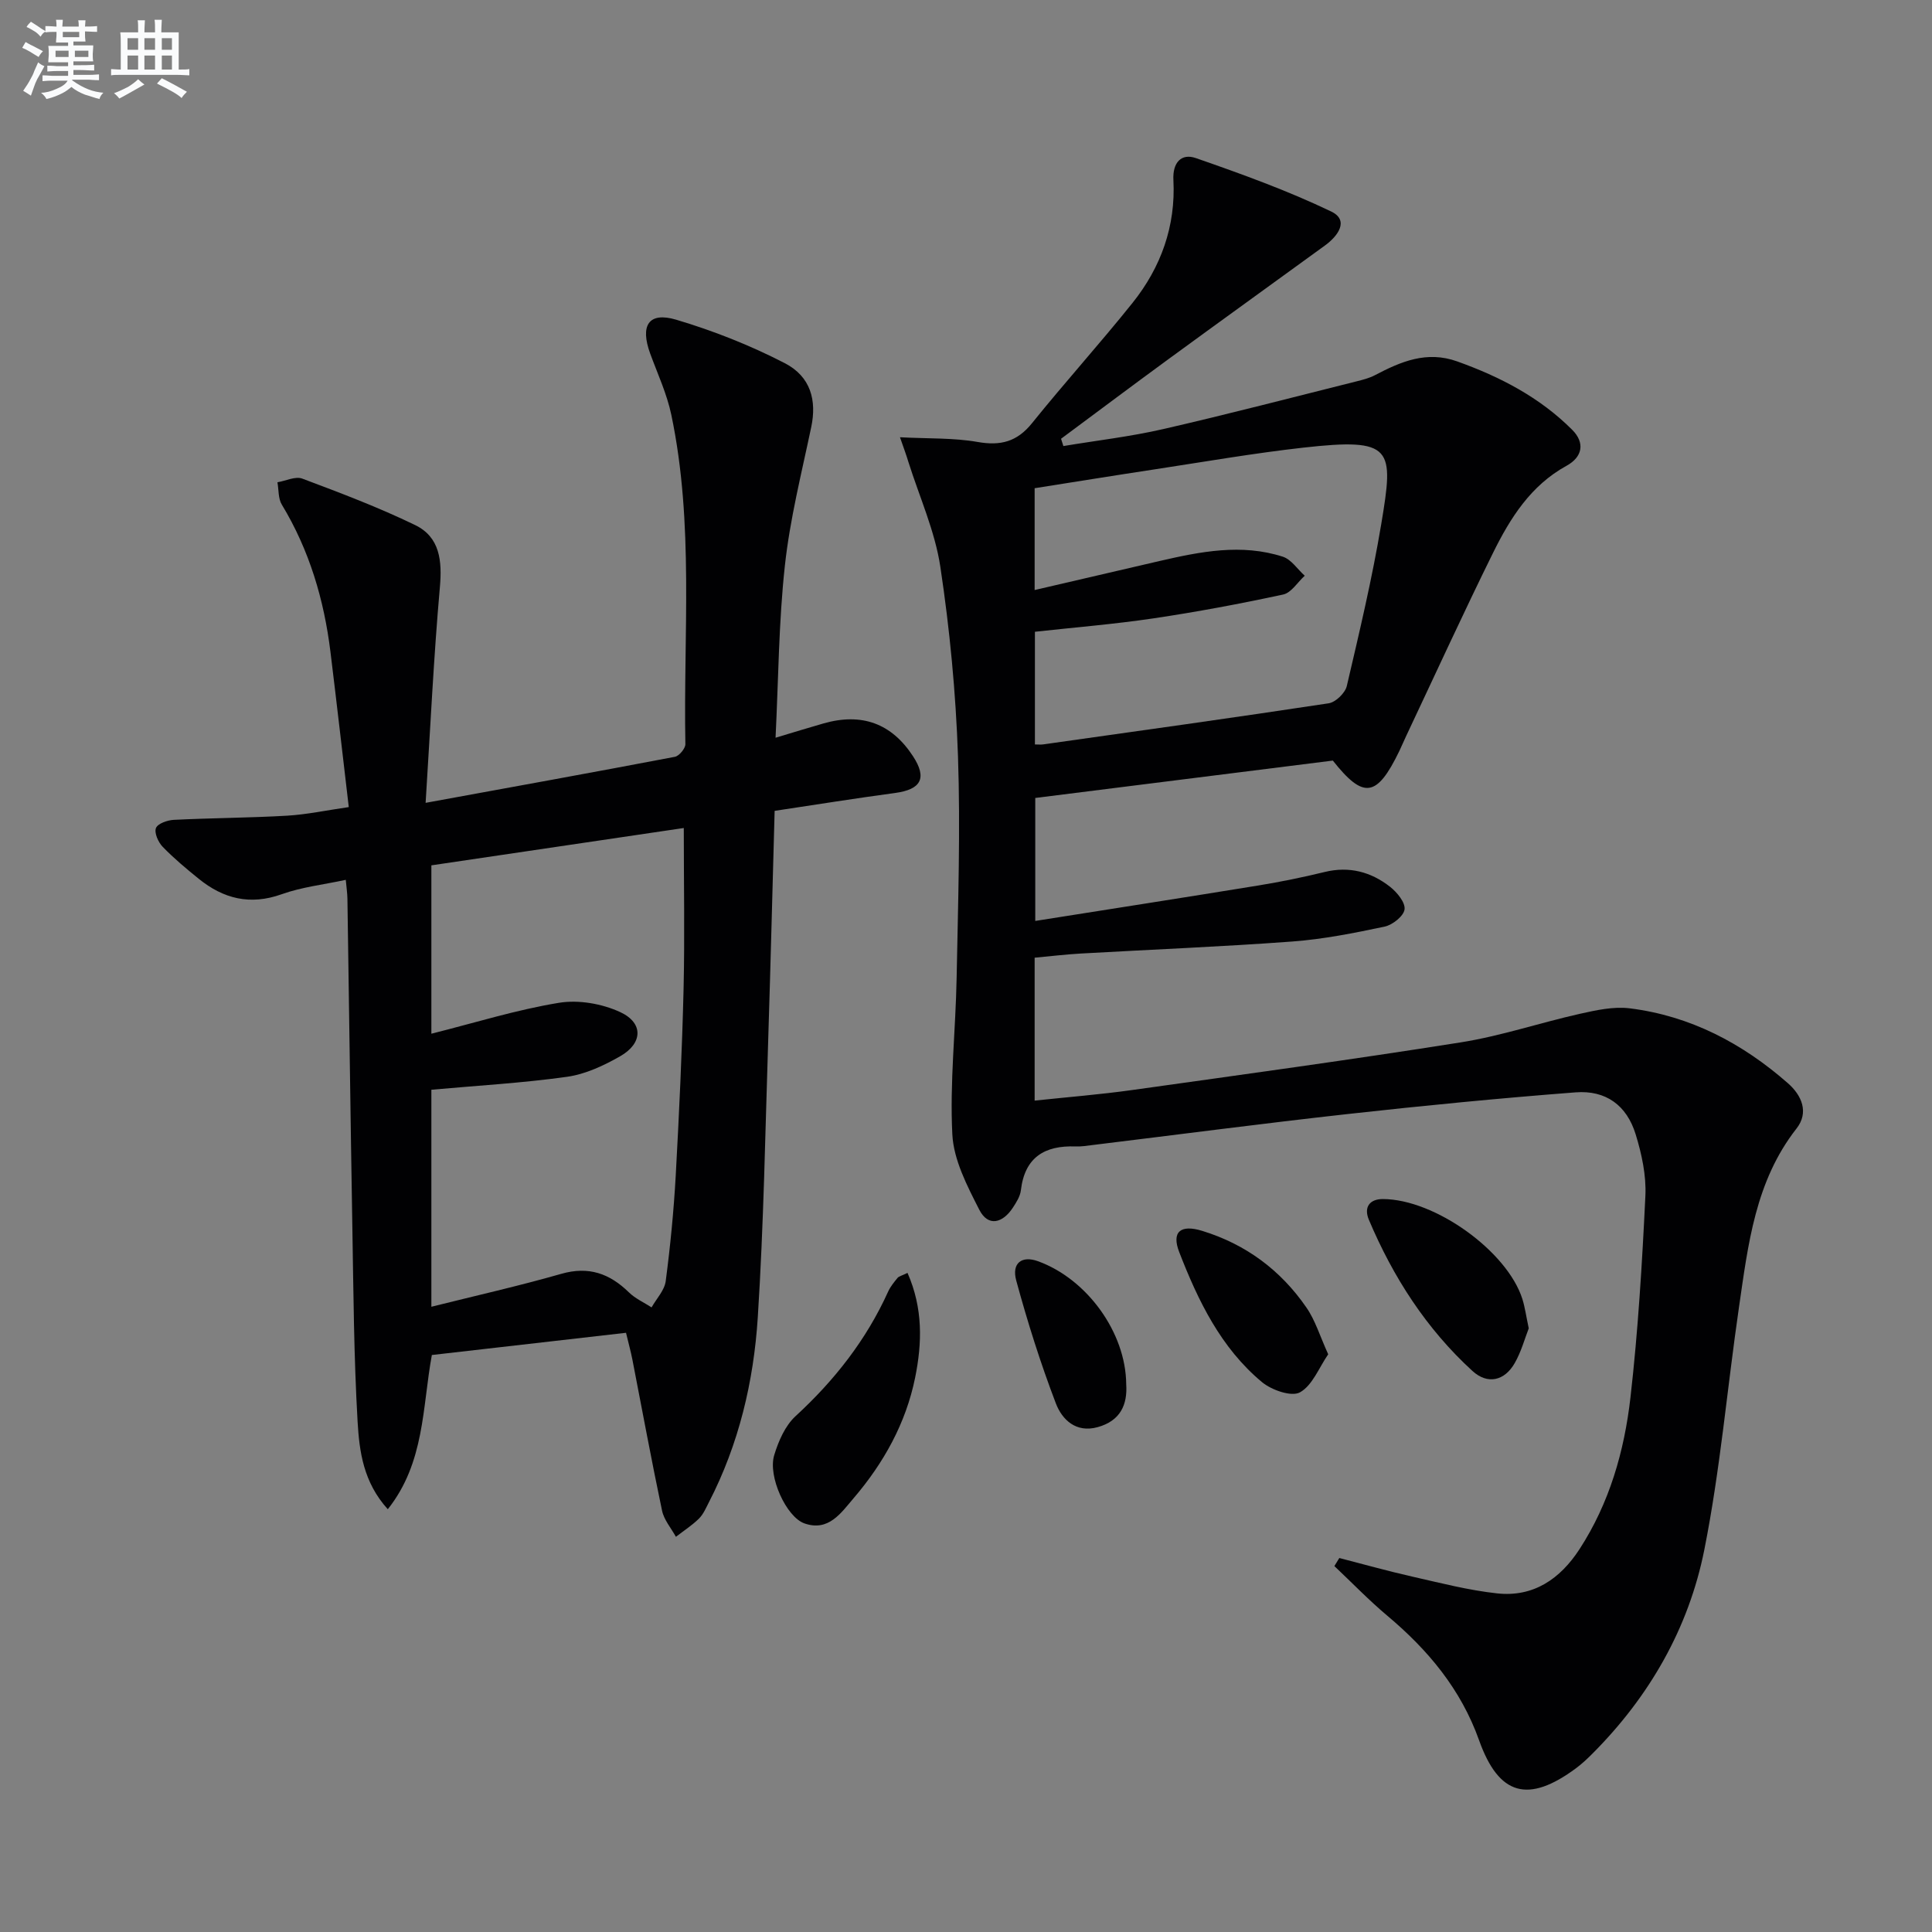 <svg enable-background="new 0 0 400 400" viewBox="0 0 400 400" xmlns="http://www.w3.org/2000/svg"><rect x="0" y="0" width="400" height="400" fill="#808080" stroke="none"/><g fill="#010103"><path d="m186.33 90.53c5.96.31 11.1.1 16.05.97 4.77.84 8.18-.02 11.29-3.89 6.78-8.42 14.04-16.45 20.8-24.89 5.9-7.37 8.97-15.91 8.47-25.46-.19-3.59 1.63-5.58 4.65-4.53 9.49 3.3 18.99 6.73 28.02 11.06 3.79 1.82 1.4 5.09-1.31 7.05-10.77 7.83-21.57 15.61-32.32 23.47-7.47 5.46-14.87 11.02-22.3 16.53.16.5.32 1.01.48 1.51 6.89-1.15 13.86-1.95 20.65-3.51 13.41-3.07 26.73-6.56 40.07-9.89 1.28-.32 2.61-.66 3.76-1.26 5.39-2.83 10.74-5.13 17.07-2.86 8.88 3.18 17.09 7.44 23.8 14.16 2.67 2.67 2.16 5.61-1.17 7.44-7.42 4.07-11.66 10.83-15.21 18.01-6.18 12.52-11.99 25.21-17.95 37.84-.5 1.05-.95 2.13-1.45 3.18-4.67 9.66-7.41 10.05-13.78 2.01-20.43 2.57-40.85 5.13-61.61 7.74v25.46c15.53-2.46 30.9-4.85 46.25-7.35 4.58-.75 9.14-1.68 13.65-2.78 5.1-1.25 9.62-.03 13.57 3.07 1.43 1.13 3.16 3.22 2.99 4.66-.17 1.38-2.47 3.22-4.11 3.57-6.31 1.34-12.7 2.61-19.13 3.09-14.59 1.08-29.21 1.66-43.82 2.49-3.11.18-6.21.55-9.53.86v29.59c6.84-.73 13.54-1.26 20.19-2.19 22.7-3.18 45.41-6.28 68.04-9.87 8.32-1.32 16.4-4.06 24.65-5.91 3.36-.75 6.96-1.55 10.3-1.14 12.57 1.56 23.38 7.25 32.81 15.54 2.82 2.48 4.37 6.01 1.75 9.35-8.55 10.91-10.02 24.01-11.91 36.97-2.44 16.75-3.88 33.68-7.18 50.25-3.24 16.24-11.38 30.41-23.21 42.25-1.06 1.06-2.16 2.09-3.36 2.98-9.87 7.31-15.97 5.69-20.06-5.79-3.77-10.58-10.56-18.7-18.99-25.78-3.83-3.22-7.33-6.85-10.97-10.29.34-.56.68-1.11 1.02-1.67 5.05 1.3 10.07 2.71 15.15 3.86 5.8 1.31 11.61 2.82 17.5 3.46 7.53.83 13.07-2.98 17.08-9.15 6.21-9.56 9.28-20.31 10.55-31.41 1.58-13.86 2.42-27.82 3.09-41.76.2-4.21-.76-8.64-2.01-12.71-1.85-6.01-6.16-9.18-12.44-8.7-15.72 1.21-31.43 2.74-47.1 4.48-17.66 1.96-35.29 4.28-52.93 6.43-1.16.14-2.33.34-3.48.29-6.42-.24-10.54 2.24-11.34 9.09-.15 1.25-.94 2.49-1.66 3.59-2.1 3.2-5.11 4.03-6.95.42-2.5-4.91-5.31-10.29-5.58-15.6-.55-10.76.69-21.59.89-32.4.29-15.31.8-30.64.28-45.93-.45-13.09-1.7-26.21-3.65-39.16-1.11-7.4-4.33-14.49-6.61-21.71-.4-1.35-.9-2.69-1.75-5.13zm27.88 31.63c9.1-2.11 17.48-4.07 25.87-6.01 8.45-1.95 16.97-3.65 25.52-.89 1.75.57 3.03 2.59 4.53 3.94-1.48 1.34-2.78 3.53-4.47 3.89-8.9 1.92-17.87 3.6-26.88 4.94-8.14 1.21-16.36 1.87-24.51 2.77v23.33c.74 0 1.23.06 1.7-.01 19.71-2.78 39.43-5.52 59.12-8.51 1.44-.22 3.41-2.13 3.75-3.57 2.6-11.12 5.25-22.26 7.13-33.52 2.63-15.77 2.54-17.94-16.23-15.83-10.21 1.15-20.35 2.91-30.51 4.46-8.32 1.26-16.63 2.61-25.02 3.93z"/><path d="m71.59 182.16c-4.61 1-9.12 1.49-13.27 2.98-6.54 2.34-12.07.94-17.19-3.21-2.58-2.09-5.15-4.23-7.45-6.61-.92-.95-1.78-2.89-1.39-3.88.36-.93 2.38-1.64 3.71-1.7 7.8-.39 15.63-.41 23.42-.86 4.09-.24 8.13-1.11 12.79-1.78-1.3-11.06-2.5-21.59-3.79-32.11-1.33-10.83-4.37-21.09-10.07-30.51-.77-1.26-.63-3.07-.91-4.63 1.73-.29 3.72-1.29 5.14-.76 7.89 2.96 15.8 5.95 23.37 9.62 5.13 2.49 5.61 7.39 5.12 12.89-1.27 14.36-1.95 28.78-2.95 44.62 18.15-3.32 34.89-6.34 51.6-9.53.89-.17 2.19-1.73 2.18-2.62-.43-22.75 1.82-45.64-2.91-68.18-.91-4.34-2.83-8.47-4.37-12.67-2.14-5.85-.33-8.72 5.37-7.03 7.71 2.29 15.32 5.3 22.47 8.99 5.44 2.8 6.65 7.78 5.5 13.23-2 9.54-4.41 19.05-5.46 28.71-1.28 11.68-1.33 23.5-1.93 35.62 3.63-1.09 6.77-2.06 9.92-2.96 7.95-2.27 14.11 0 18.54 6.79 2.95 4.52 1.7 6.88-3.72 7.61-8.19 1.1-16.35 2.41-24.93 3.7-.45 16.17-.83 31.61-1.32 47.05-.62 19.28-.94 38.59-2.17 57.83-.85 13.28-3.92 26.25-10.11 38.25-.61 1.18-1.15 2.49-2.06 3.39-1.44 1.42-3.17 2.53-4.78 3.78-.99-1.8-2.47-3.5-2.87-5.42-2.19-10.39-4.11-20.85-6.14-31.27-.32-1.63-.76-3.23-1.32-5.55-13.31 1.52-26.6 3.04-40.2 4.6-1.99 10.82-1.44 22.26-9.12 31.93-5.07-5.59-5.89-11.98-6.25-18.08-.78-13.44-.86-26.93-1.09-40.4-.39-22.63-.67-45.27-1.02-67.91-.02-1.14-.19-2.28-.34-3.92zm69.98-10.73c-17.59 2.6-35.03 5.18-52.26 7.73v34.86c9.04-2.27 17.62-4.96 26.41-6.4 4.08-.67 8.97.19 12.74 1.95 4.8 2.25 4.61 6.45-.05 9.11-3.4 1.94-7.21 3.73-11.02 4.26-9.26 1.3-18.62 1.82-28.08 2.68v44.93c9.29-2.32 18.17-4.32 26.91-6.82 5.67-1.62 10-.06 14 3.85 1.31 1.28 3.1 2.08 4.68 3.1 1.02-1.81 2.68-3.53 2.93-5.44.95-7.23 1.66-14.51 2.07-21.8.71-12.94 1.32-25.89 1.63-38.84.25-10.93.04-21.88.04-33.17z"/><path d="m187.89 263.54c3.23 7.33 3.03 14.52 1.58 21.68-1.92 9.46-6.52 17.7-12.75 24.98-2.6 3.04-5.18 6.96-10.18 5.2-3.74-1.32-7.59-9.73-6.25-14.12.88-2.91 2.27-6.11 4.43-8.09 8.06-7.41 14.64-15.79 19.16-25.78.47-1.04 1.23-1.96 1.96-2.85.28-.32.84-.43 2.05-1.02z"/><path d="m316.51 275.02c-.82 2.1-1.55 4.83-2.9 7.19-2.1 3.68-5.61 4.51-8.76 1.63-9.55-8.73-16.42-19.42-21.44-31.3-1.11-2.64.2-4.3 2.9-4.29 10.78.03 25.74 10.8 28.88 20.69.54 1.73.78 3.54 1.32 6.08z"/><path d="m274.99 280.39c-1.91 2.77-3.26 6.44-5.85 7.88-1.75.97-5.86-.46-7.85-2.11-8.52-7.08-13.24-16.86-17.15-26.94-1.63-4.21.31-5.75 4.74-4.39 9.04 2.77 16.27 8.14 21.59 15.87 1.84 2.64 2.79 5.89 4.52 9.69z"/><path d="m233.17 286.58c.29 4.27-1.23 7.59-5.89 8.89-4.52 1.26-7.39-1.56-8.67-4.9-3.18-8.32-5.87-16.85-8.21-25.45-.99-3.65 1.19-5.19 4.47-4.01 10.17 3.67 18.22 14.76 18.3 25.47z"/></g><path d="m6.8 9.5c.6.3 1.3.7 2.1 1.1-.4.4-.7.8-.9 1.2-.7-.4-1.3-.8-1.8-1.1s-1.1-.6-1.6-.8c.2-.4.5-.8.7-1.2.4.2.8.5 1.5.8zm.9 6.9c-.3.6-.5 1.1-.7 1.7s-.4 1.1-.6 1.7c-.6-.4-1.1-.7-1.6-1 .7-1 1.2-1.8 1.5-2.4.3-.5.6-1.1.8-1.7.3-.6.5-1.2.8-1.8.3.3.8.6 1.3.8-.7 1.3-1.2 2.2-1.5 2.7zm.1-11c.4.3 1 .7 1.7 1.1-.5.2-.8.6-1.1 1.1-.5-.6-1-1-1.4-1.2s-.9-.6-1.5-.8c.2-.4.5-.7.9-1.1.5.3.9.6 1.4.9zm10.5 13.1c1 .4 2 .6 3.1.7-.4.4-.7.8-.8 1.3-.9-.2-1.9-.6-3-.9-1-.4-2-.9-2.8-1.6-.5.4-1.1.9-1.9 1.3s-1.9.9-3.3 1.2c-.1-.3-.5-.8-1.1-1.3 1 0 2.1-.3 3.2-.8 1.2-.5 1.9-1 2.3-1.7h-3.2c-.4 0-1 0-2 .1v-1.2c1 0 1.7.1 2 .1h3.3v-1h-2.3c-.2 0-.9 0-2 .1v-1.2c1.2 0 1.9.1 2 .1h2.3v-.8h-4.1c0-.7.1-1.2.1-1.6 0-.5 0-1.1-.1-1.8h4.1v-.7h-2.5c0-.6.1-1.1.1-1.6v-.6h-.5c-.4 0-1 0-1.8.1v-1.3c1.2 0 1.9.1 2.1.1h.2c0-.3 0-.8-.1-1.4h1.4c0 .6-.1 1-.1 1.4h3.4c0-.4 0-.8-.1-1.3h1.5c0 .4-.1.9-.1 1.3.7 0 1.5 0 2.5-.1v1.2c-1 0-1.8-.1-2.5-.1v.6c0 .3 0 .8.1 1.5h-2.5v.8h4.1c0 .8-.1 1.3-.1 1.8s0 1 .1 1.5h-4.1v.8h1.4c.8 0 1.8 0 2.9-.1v1.2c-1 0-1.9-.1-2.8-.1h-1.5v1h3.2c.3 0 1 0 2.1-.1v1.2c-1.1 0-1.8-.1-2.1-.1h-3.4l-.1.1c1.4 1 2.4 1.5 3.4 1.9zm-4.1-6.7v-1.3h-2.7v1.3zm2.2-4.1v-1.1h-3.4v1.1zm1.9 4.1v-1.3h-2.8v1.3z" fill="#fafbfc"/><path d="m37 6.7v2.3 5.4c1 0 1.8 0 2.2-.1v1.3c-.6 0-1.5-.1-2.5-.1h-11.9c-.7 0-1.3 0-1.8.1v-1.3c.5 0 1.1.1 2 .1v-5.2c0-1 0-1.8-.1-2.5h3.7c0-1.3 0-2.1-.1-2.5h1.5c0 .4-.1 1.3-.1 2.5h2.2c0-1.2 0-2.1-.1-2.6h1.5c0 .4-.1 1.3-.1 2.6zm-12.3 13.7c-.3-.4-.7-.8-1.1-1.1 1.1-.4 2.1-.9 2.9-1.3.8-.5 1.5-1 2.1-1.6.4.4.9.8 1.3 1.1-2.5 1.4-4.2 2.4-5.2 2.9zm3.9-10.1v-2.4h-2.2v2.4zm0 4.1v-2.9h-2.2v2.9zm3.5-4.1v-2.4h-2.2v2.4zm0 4.1v-2.9h-2.2v2.9zm.4 2.9 1-1.1c.6.3 1.4.7 2.5 1.3s2 1.1 2.7 1.5c-.4.4-.8.8-1.1 1.3-.8-.8-2.5-1.7-5.1-3zm3.1-7v-2.4h-2.1v2.4zm0 4.1v-2.9h-2.1v2.9z" fill="#fafbfc"/></svg>
